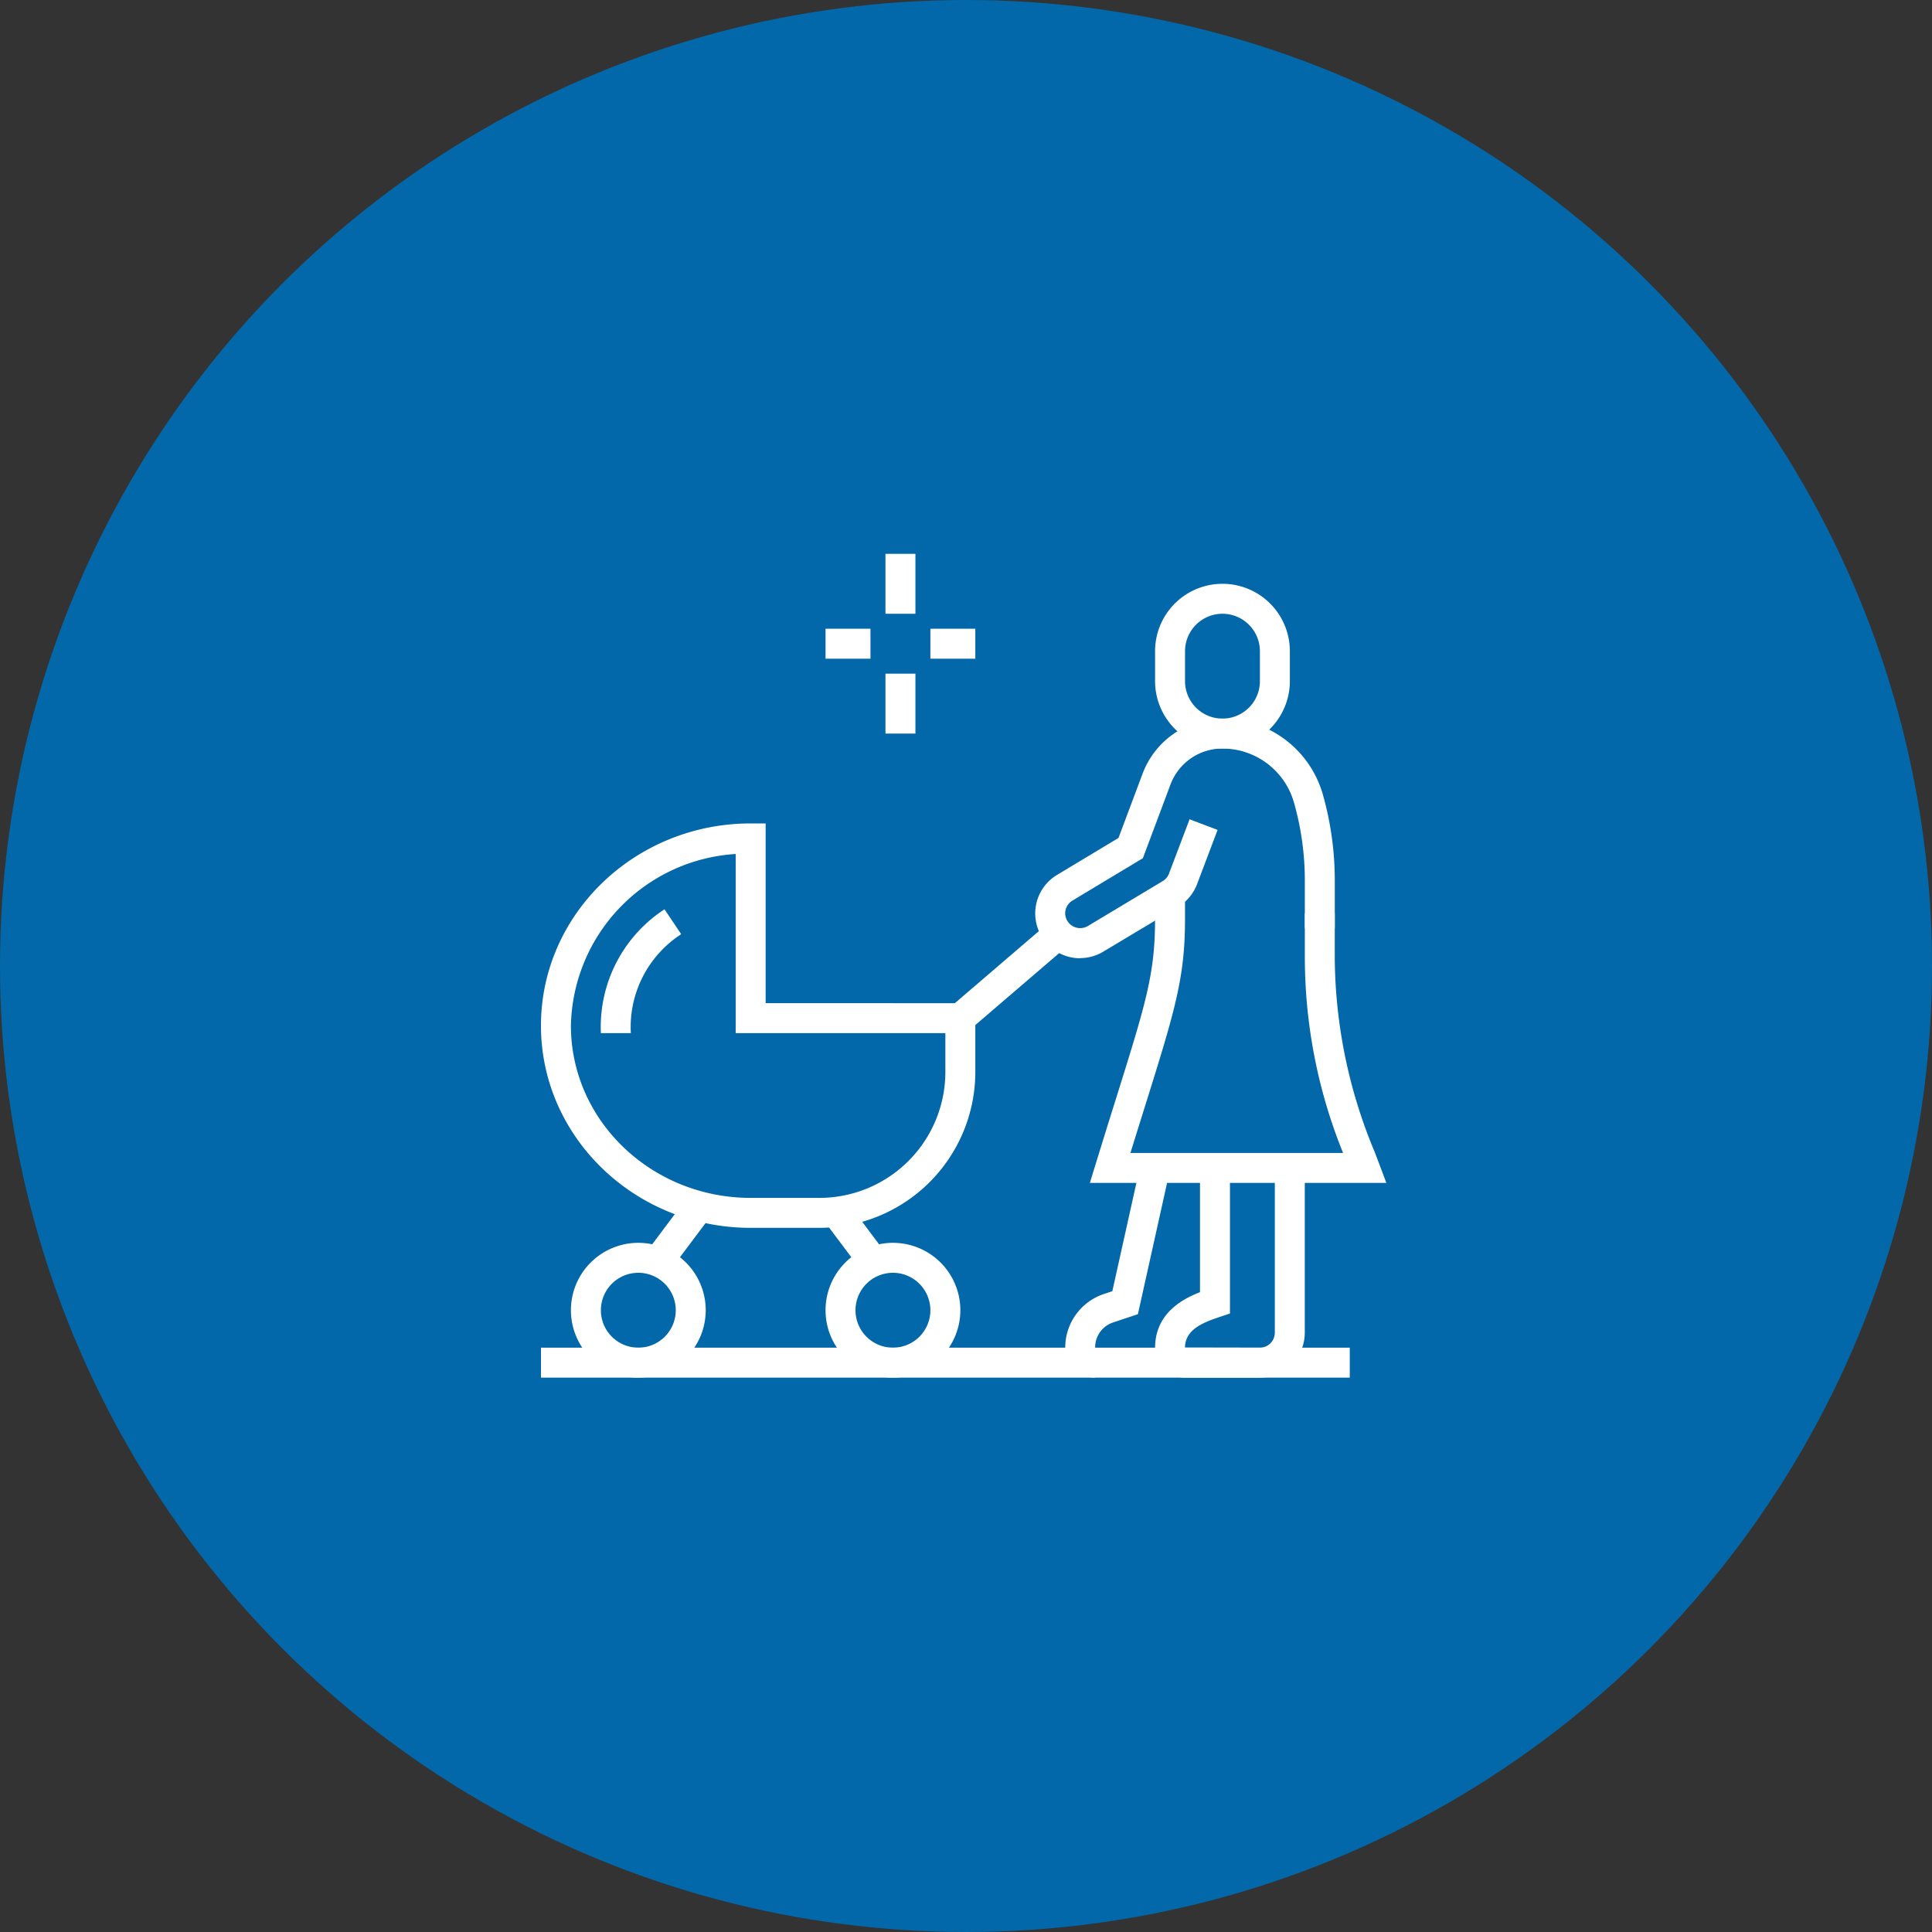 <svg xmlns="http://www.w3.org/2000/svg" width="150" height="150" viewBox="0 0 150 150">
  <rect x="0" y="0" width="150" height="150" fill="#333333" stroke="none"/>
  <g id="グループ_3040" data-name="グループ 3040" transform="translate(0)">
    <circle id="楕円形_228" data-name="楕円形 228" cx="75" cy="75" r="75" transform="translate(0)" fill="#0268aa"/>
    <g id="グループ_3079" data-name="グループ 3079" transform="translate(42 43)">
      <path id="パス_190477" data-name="パス 190477" d="M205.254,213.4H199.44a2.333,2.333,0,0,1-2.326-2.378c.045-2.6,2.078-3.715,3.489-4.26v-9.643h2.326v11.3l-.8.266c-1.364.453-2.67,1-2.694,2.374l5.814.011a1.164,1.164,0,0,0,1.163-1.163V197.115h2.326v12.792a3.493,3.493,0,0,1-3.489,3.489" transform="translate(-149.435 -149.437)" fill="#fff"/>
      <path id="パス_190478" data-name="パス 190478" d="M170.6,212.606a2.329,2.329,0,0,1-2.326-2.326,4.383,4.383,0,0,1,3-4.166l.656-.219,2.183-9.822,2.271.5-2.469,11.107-1.907.636a2.037,2.037,0,0,0-1.412,1.959Z" transform="translate(-127.569 -148.647)" fill="#fff"/>
      <rect id="長方形_141637" data-name="長方形 141637" width="62.796" height="2.326" transform="translate(0 61.633)" fill="#fff"/>
      <path id="パス_190479" data-name="パス 190479" d="M199.207,131.679H176.185l.462-1.5c.586-1.9,1.1-3.56,1.561-5.022,2.335-7.459,3.039-9.711,3.039-13.951v-1.934h2.326V111.2c0,4.6-.793,7.128-3.144,14.646-.332,1.06-.695,2.221-1.094,3.506h16.51a40.531,40.531,0,0,1-2.969-15.118v-3.489H195.2v3.489a39.552,39.552,0,0,0,3.123,15.1Z" transform="translate(-133.569 -82.837)" fill="#fff"/>
      <path id="パス_190480" data-name="パス 190480" d="M162.143,71.491a3.482,3.482,0,0,1-1.789-6.474l4.763-2.866,1.849-4.932a6.6,6.6,0,0,1,6.224-4.334,8.113,8.113,0,0,1,7.78,5.845,24.477,24.477,0,0,1,.941,6.722v3.714h-2.326V65.452a22.142,22.142,0,0,0-.853-6.084,5.775,5.775,0,0,0-5.543-4.158,4.3,4.3,0,0,0-4.046,2.824l-2.133,5.69-5.459,3.285a1.155,1.155,0,0,0-.573.993,1.167,1.167,0,0,0,1.757.99l5.833-3.5a1.164,1.164,0,0,0,.468-.568l1.6-4.223,2.176.825-1.6,4.229a3.524,3.524,0,0,1-1.434,1.726l-5.845,3.5a3.5,3.5,0,0,1-1.789.5" transform="translate(-120.278 -40.093)" fill="#fff"/>
      <path id="パス_190481" data-name="パス 190481" d="M202.348,22.408a5.239,5.239,0,0,1-5.233-5.233V14.849a5.233,5.233,0,0,1,10.466,0v2.326a5.239,5.239,0,0,1-5.233,5.233m0-10.466a2.91,2.91,0,0,0-2.907,2.907v2.326a2.907,2.907,0,0,0,5.814,0V14.849a2.91,2.91,0,0,0-2.907-2.907" transform="translate(-149.436 -7.29)" fill="#fff"/>
      <rect id="長方形_141638" data-name="長方形 141638" width="2.326" height="4.652" transform="translate(26.747)" fill="#fff"/>
      <rect id="長方形_141639" data-name="長方形 141639" width="2.326" height="4.652" transform="translate(26.747 9.303)" fill="#fff"/>
      <rect id="長方形_141640" data-name="長方形 141640" width="3.489" height="2.326" transform="translate(30.235 5.815)" fill="#fff"/>
      <rect id="長方形_141641" data-name="長方形 141641" width="3.489" height="2.326" transform="translate(22.095 5.815)" fill="#fff"/>
      <path id="パス_190482" data-name="パス 190482" d="M21.624,117.936H16.281C7.3,117.936,0,110.894,0,102.237s7.3-15.7,16.281-15.7h1.163v13.955H33.724v5.343a12.114,12.114,0,0,1-12.1,12.1M15.118,88.91A13.633,13.633,0,0,0,2.326,102.237c0,7.374,6.26,13.373,13.955,13.373h5.343a9.785,9.785,0,0,0,9.774-9.774v-3.017H15.118Z" transform="translate(0 -65.606)" fill="#fff"/>
      <path id="パス_190483" data-name="パス 190483" d="M21.557,123.709H19.231a10.9,10.9,0,0,1,4.941-9.616l1.295,1.933a8.587,8.587,0,0,0-3.91,7.683" transform="translate(-14.579 -86.496)" fill="#fff"/>
      <rect id="長方形_141642" data-name="長方形 141642" width="10.039" height="2.324" transform="matrix(0.759, -0.651, 0.651, 0.759, 31.805, 35.168)" fill="#fff"/>
      <path id="パス_190484" data-name="パス 190484" d="M14.848,231.62a5.233,5.233,0,1,1,5.233-5.233,5.239,5.239,0,0,1-5.233,5.233m0-8.14a2.907,2.907,0,1,0,2.907,2.907,2.91,2.91,0,0,0-2.907-2.907" transform="translate(-7.289 -167.661)" fill="#fff"/>
      <rect id="長方形_141643" data-name="長方形 141643" width="5.367" height="2.325" transform="translate(8.152 54.254) rotate(-53.142)" fill="#fff"/>
      <path id="パス_190485" data-name="パス 190485" d="M96.579,231.62a5.233,5.233,0,1,1,5.233-5.233,5.239,5.239,0,0,1-5.233,5.233m0-8.14a2.907,2.907,0,1,0,2.907,2.907,2.91,2.91,0,0,0-2.907-2.907" transform="translate(-69.251 -167.661)" fill="#fff"/>
      <rect id="長方形_141644" data-name="長方形 141644" width="2.325" height="4.827" transform="matrix(0.8, -0.6, 0.6, 0.8, 21.979, 51.786)" fill="#fff"/>
    </g>
  </g>
</svg>
